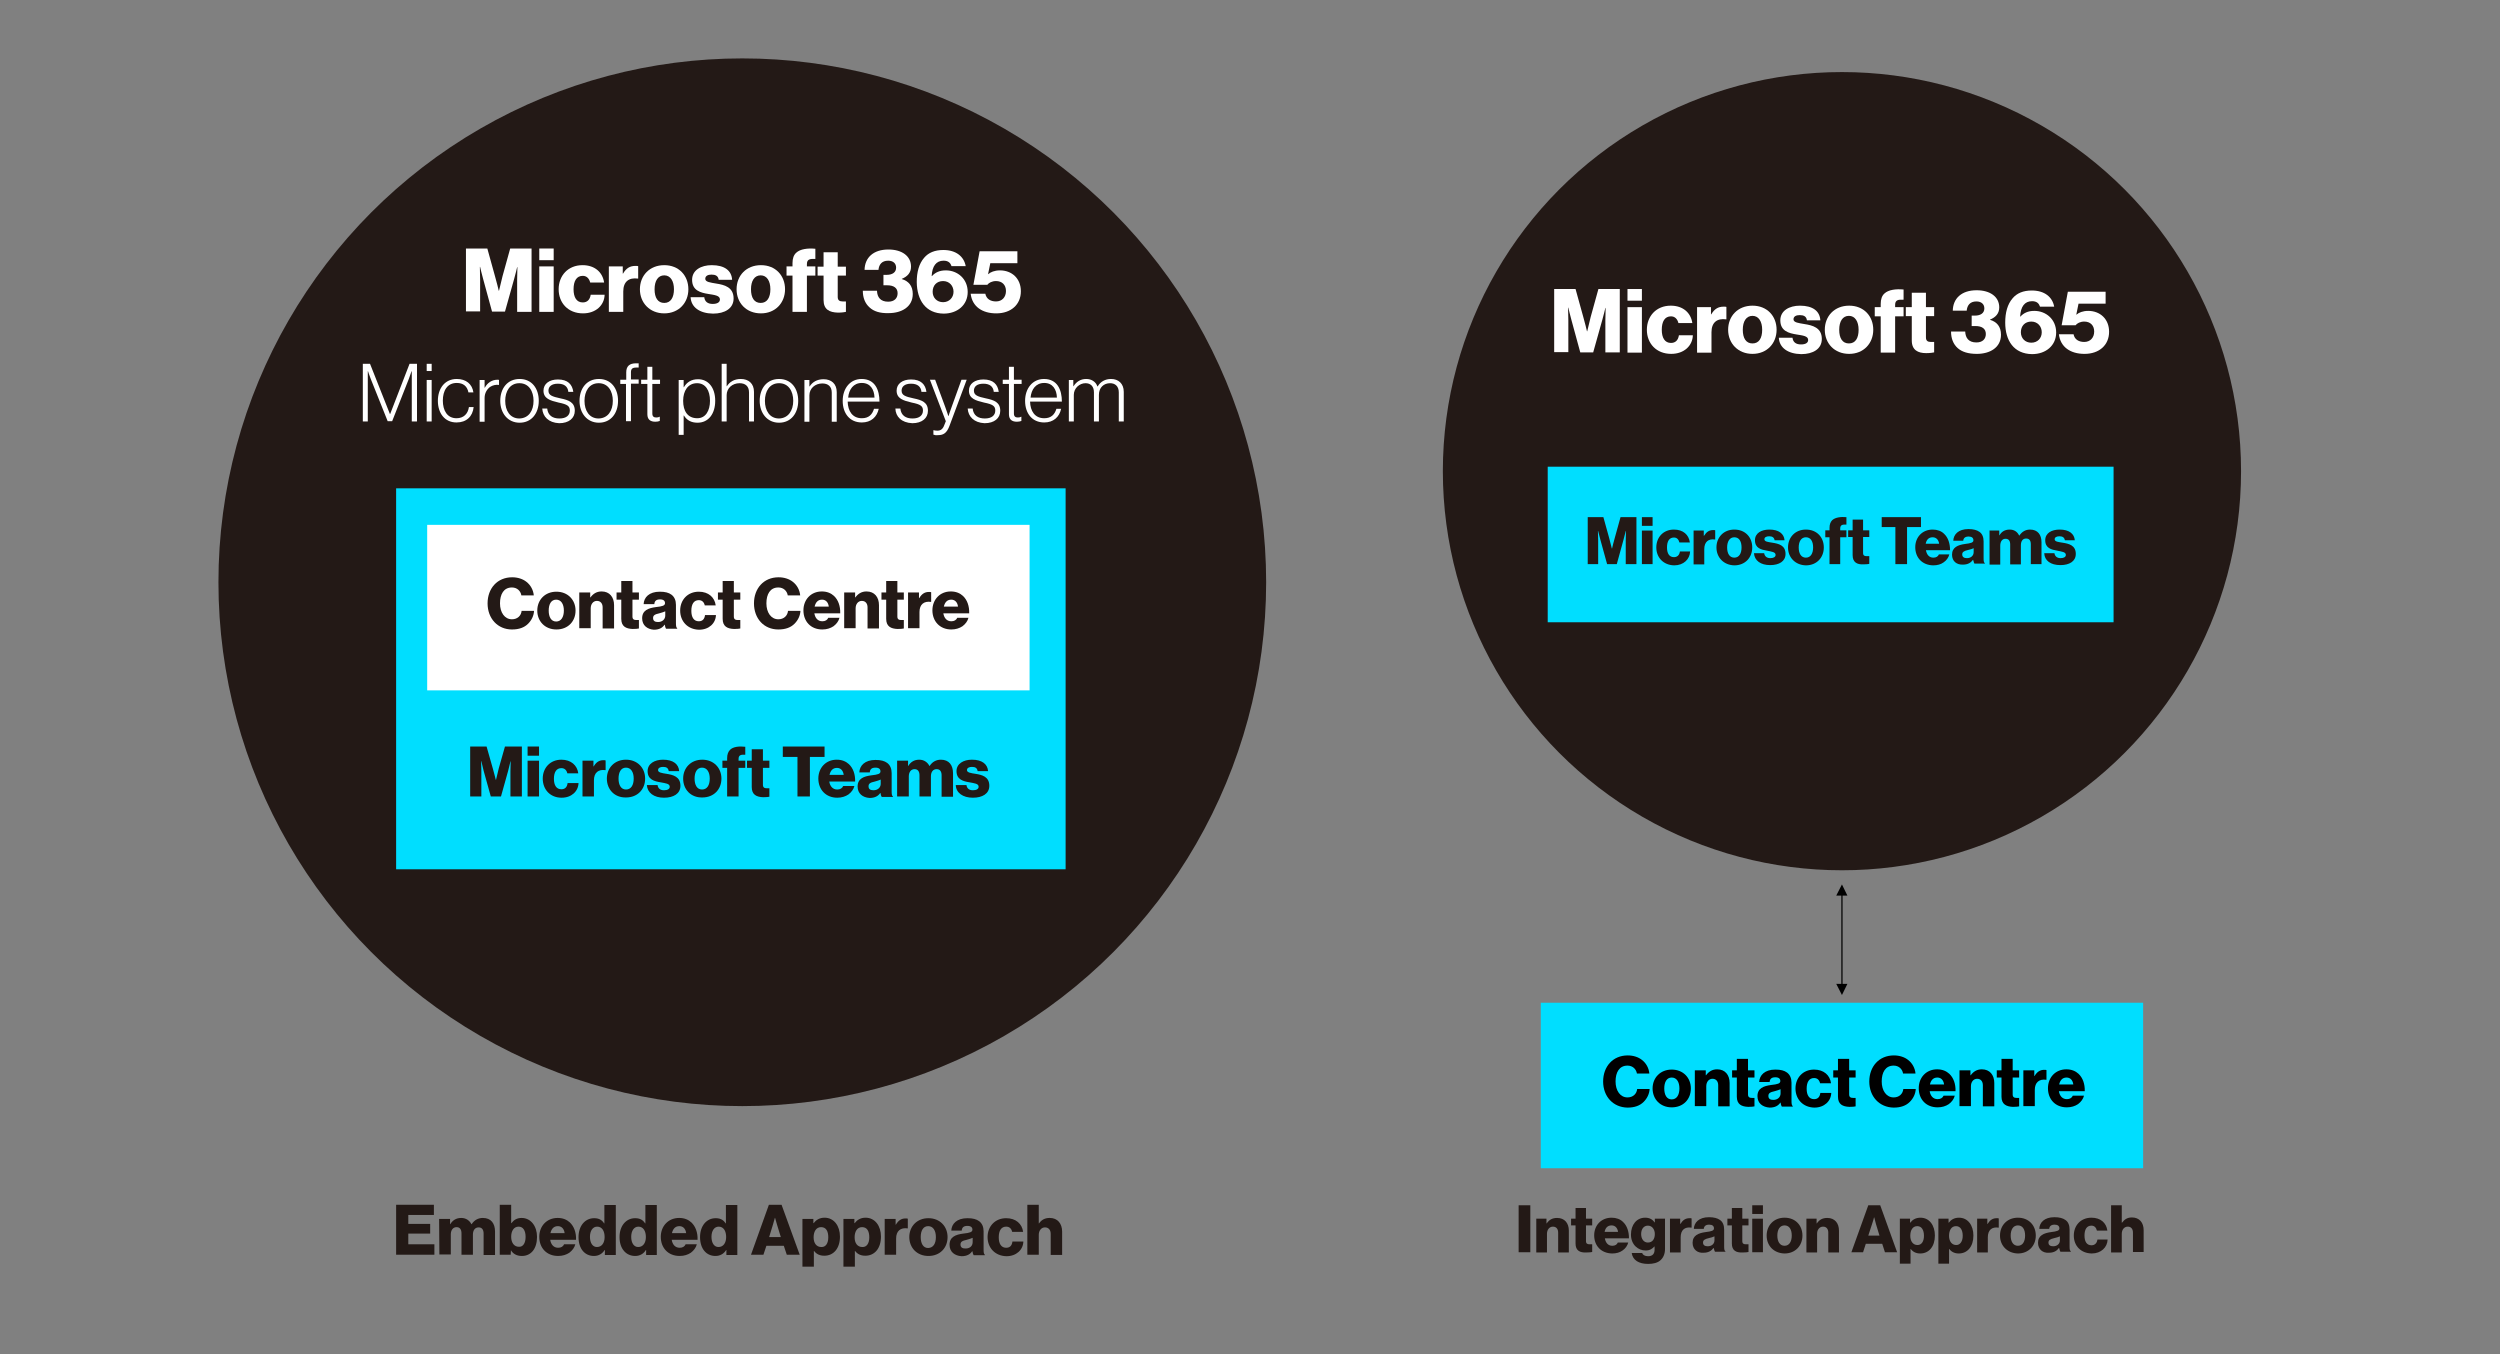 <?xml version="1.0" encoding="utf-8"?>
<!-- Generator: Adobe Illustrator 27.8.1, SVG Export Plug-In . SVG Version: 6.00 Build 0)  -->
<svg version="1.1" id="Layer_1" xmlns="http://www.w3.org/2000/svg" xmlns:xlink="http://www.w3.org/1999/xlink" x="0px" y="0px"
	 viewBox="0 0 1006 545" style="enable-background:new 0 0 1006 545;" xml:space="preserve">
<rect x="0" y="0" width="1006" height="545" fill="#808080" stroke="none"/>
<style type="text/css">
	.st0{fill:#231916;}
	.st1{fill:#FFFFFF;}
	.st2{fill:#00DEFF;}
	.st3{fill:none;stroke:#000000;stroke-width:0.5;stroke-miterlimit:8;}
	.st4{fill-rule:evenodd;clip-rule:evenodd;}
</style>
<circle class="st0" cx="298.7" cy="234.3" r="210.8"/>
<g>
	<path class="st1" d="M187.6,100h8.5l3.1,11.2c0.5,1.6,1.5,5.8,1.5,5.8h0.1c0,0,1-4.2,1.4-5.8l3.1-11.2h8.6v25.5h-5.8v-12.9
		c0-1,0.1-5.1,0.1-5.1h-0.1c0,0-0.9,3.8-1.2,4.7l-3.7,13.2H198l-3.6-13.2c-0.3-0.9-1.2-4.8-1.2-4.8h-0.1c0,0,0.1,4.1,0.1,5.1v12.8
		h-5.7V100H187.6z"/>
	<path class="st1" d="M217,100h5.8v4.7H217V100z M217,107.2h5.8v18.3H217V107.2z"/>
	<path class="st1" d="M224.8,116.4c0-5.5,3.8-9.7,9.6-9.7c5,0,8.1,2.9,8.7,7h-5.6c-0.4-1.6-1.4-2.7-3-2.7c-2.5,0-3.7,2.1-3.7,5.4
		c0,3.2,1.2,5.3,3.7,5.3c1.8,0,2.9-1.1,3.2-3.1h5.6c-0.1,4.2-3.5,7.5-8.7,7.5C228.6,126.1,224.8,121.9,224.8,116.4z"/>
	<path class="st1" d="M245,107.2h5.6v2.9h0.1c1.3-2.2,2.8-3.1,5-3.1c0.5,0,0.9,0,1.1,0.1v5h-0.1c-3.6-0.5-5.9,1.2-5.9,5.2v8.2H245
		V107.2z"/>
	<path class="st1" d="M257.5,116.4c0-5.5,3.9-9.7,9.8-9.7s9.7,4.2,9.7,9.7s-3.9,9.7-9.7,9.7C261.5,126.1,257.5,121.9,257.5,116.4z
		 M271.2,116.4c0-3.3-1.4-5.6-3.9-5.6s-3.9,2.2-3.9,5.6s1.3,5.5,3.9,5.5S271.2,119.7,271.2,116.4z"/>
	<path class="st1" d="M277.9,119.6h5.5c0.2,1.8,1.4,2.7,3.4,2.7c1.7,0,2.9-0.6,2.9-1.8c0-1.6-2.2-1.8-4.6-2.2
		c-3.2-0.5-6.6-1.4-6.6-5.7c0-3.9,3.6-5.9,7.9-5.9c5.2,0,8,2.2,8.2,5.9h-5.4c-0.2-1.6-1.3-2.1-2.9-2.1c-1.4,0-2.5,0.5-2.5,1.7
		c0,1.3,2.1,1.5,4.4,1.9c3.2,0.5,7,1.4,7,6c0,4-3.5,6.1-8.3,6.1C281.5,126.1,278.1,123.6,277.9,119.6z"/>
	<path class="st1" d="M296.4,116.4c0-5.5,3.9-9.7,9.8-9.7s9.7,4.2,9.7,9.7s-3.9,9.7-9.7,9.7C300.3,126.1,296.4,121.9,296.4,116.4z
		 M310,116.4c0-3.3-1.4-5.6-3.9-5.6s-3.9,2.2-3.9,5.6s1.3,5.5,3.9,5.5S310,119.7,310,116.4z"/>
	<path class="st1" d="M318.9,110.9h-2.4v-3.7h2.4v-1.3c0-1.9,0.5-3.3,1.5-4.2c1.6-1.5,4.6-1.9,7.7-1.6v4.1c-2.2-0.1-3.4,0.1-3.4,2.1
		v0.9h3.4v3.7h-3.4v14.6h-5.8L318.9,110.9L318.9,110.9z"/>
	<path class="st1" d="M331.4,120.7v-9.8H329v-3.6h2.4v-5.8h5.7v5.8h3.3v3.6h-3.3v8.6c0,1.4,0.8,1.8,2,1.8c0.5,0,1.1,0,1.3,0v4.2
		c-0.5,0.1-1.6,0.3-3.2,0.3C333.8,125.7,331.4,124.6,331.4,120.7z"/>
	<path class="st1" d="M349.9,123.7c-1.8-1.6-2.7-3.9-2.7-6.7h5.7c0.1,2.6,1.4,4.4,4.5,4.4c2.5,0,3.8-1.4,3.8-3.4
		c0-2.1-1.5-3.2-4.2-3.2h-1.5v-4.2h1.3c2.3,0,3.8-1,3.8-2.9c0-1.7-1.2-2.8-3.2-2.8c-2.6,0-3.7,1.6-3.9,3.7h-5.6
		c0.1-4.9,3.5-8.2,9.6-8.2c5.4,0,9.1,2.6,9.1,6.9c0,2.5-1.5,4-3.7,4.9v0.1c2.7,0.8,4.4,2.7,4.4,6c0,5.2-4.5,7.7-9.7,7.7
		C354.1,126.1,351.6,125.3,349.9,123.7z"/>
	<path class="st1" d="M368.9,113.5c0-4,0.9-7.4,3-9.8c1.7-2,4.2-3.1,7.7-3.1c5.1,0,8.3,2.6,9,6.5h-5.7c-0.4-1.2-1.2-2.2-3.2-2.2
		c-3,0-4.6,2.2-4.8,6.2h0.1c1.3-1.4,3-2.3,5.6-2.3c4.7,0,8.8,3.4,8.8,8.7c0,5.2-4.1,8.7-9.7,8.7C372.5,126.1,369,120.8,368.9,113.5z
		 M383.7,117.4c0-2.4-1.7-4.3-4.2-4.3c-2.6,0-4.2,1.8-4.2,4.3c0,2.4,1.7,4.2,4.2,4.2C381.9,121.6,383.7,119.8,383.7,117.4z"/>
	<path class="st1" d="M390.6,118.2h5.9c0.4,2.1,2.1,3.1,4.3,3.1c2.4,0,4-1.7,4-4.2s-1.6-4-4-4c-1.6,0-2.9,0.7-3.5,1.5h-5.6l2.5-13.5
		h15.2v4.8h-10.9l-0.9,4.4h0.1c0.9-0.8,2.5-1.5,4.7-1.5c4.7,0,8.4,3.2,8.4,8.4c0,5.4-4,8.9-9.9,8.9
		C395.3,126.1,391.2,123.4,390.6,118.2z"/>
</g>
<g>
	<path class="st1" d="M146,146.4h2.9l8,20.2h0.1l7.8-20.2h3v23.2h-2.1v-20.2h-0.1c0,0-0.6,1.8-1.1,3.1l-6.7,17H156l-6.8-17
		c-0.5-1.2-1.1-3.1-1.1-3.1H148v20.2h-2V146.4z"/>
	<path class="st1" d="M171.7,146.4h2v2.9h-2V146.4z M171.7,152.9h2v16.7h-2V152.9z"/>
	<path class="st1" d="M176.2,161.3c0-5,2.8-8.8,7.6-8.8c3.7,0,6.2,2,6.7,5.4h-2c-0.5-2.5-2.1-3.8-4.7-3.8c-3.9,0-5.6,3.2-5.6,7.1
		c0,3.9,1.7,7.1,5.5,7.1c2.9,0,4.6-1.8,5-4.5h1.9c-0.4,3.8-2.9,6.2-6.9,6.2C178.9,170,176.2,166.2,176.2,161.3z"/>
	<path class="st1" d="M193,152.9h2v3.1h0.1c1-1.9,2.8-3.2,5.1-3.2c0.3,0,0.4,0,0.6,0.1v2c-1.2-0.2-2.5,0.1-3.6,0.8
		c-1.3,1-2.2,2.5-2.2,4.5v9.5h-2L193,152.9L193,152.9z"/>
	<path class="st1" d="M201.3,161.3c0-5,2.9-8.8,7.8-8.8s7.7,3.8,7.7,8.8s-2.9,8.8-7.7,8.8S201.3,166.2,201.3,161.3z M214.7,161.3
		c0-3.9-1.9-7.1-5.7-7.1s-5.7,3.2-5.7,7.1c0,3.9,1.9,7.1,5.7,7.1C212.8,168.3,214.7,165.2,214.7,161.3z"/>
	<path class="st1" d="M218.2,164.4h2c0.3,2.8,2.2,4,4.9,4c2.8,0,4.2-1.3,4.2-3.2c0-1.8-1-2.5-4.5-3.2c-3.4-0.8-6.1-1.6-6.1-4.8
		c0-2.8,2.4-4.5,5.8-4.5c4,0,5.8,2,6.2,5h-2c-0.2-2.2-1.7-3.3-4.2-3.3c-2.6,0-3.8,1.2-3.8,2.8c0,1.9,1.6,2.4,4.8,3.1
		c3.4,0.7,5.8,1.6,5.8,5c0,3-2.4,5-6.3,5C220.7,170.1,218.4,167.6,218.2,164.4z"/>
	<path class="st1" d="M233.2,161.3c0-5,2.9-8.8,7.8-8.8s7.7,3.8,7.7,8.8s-2.9,8.8-7.7,8.8S233.2,166.2,233.2,161.3z M246.6,161.3
		c0-3.9-1.9-7.1-5.7-7.1s-5.7,3.2-5.7,7.1c0,3.9,1.9,7.1,5.7,7.1C244.7,168.3,246.6,165.2,246.6,161.3z"/>
	<path class="st1" d="M252,154.5h-2.4v-1.7h2.4v-3c0-2.5,1.4-3.6,3.9-3.6c0.2,0,1,0,1.1,0v1.7h-0.9c-1.7,0-2.2,0.6-2.2,1.9v2.9h3.1
		v1.7h-3.1v15.1h-2v-15H252z"/>
	<path class="st1" d="M260.5,166.7v-12.2H258v-1.7h2.5v-5.2h2v5.2h3.1v1.7h-3.1v11.9c0,1.2,0.6,1.6,1.6,1.6c0.5,0,1-0.1,1.3-0.3h0.1
		v1.7c-0.6,0.2-1.1,0.3-1.8,0.3C261.8,169.7,260.5,168.9,260.5,166.7z"/>
	<path class="st1" d="M273.1,152.9h2v2.9h0.1c1.2-2,3-3.2,5.7-3.2c4,0,6.9,3.2,6.9,8.7c0,5.2-2.7,8.8-7.1,8.8c-2.6,0-4.3-1-5.5-2.9
		h-0.1v7.8h-2V152.9z M285.7,161.3c0-4.2-1.8-7.1-5.2-7.1c-3.7,0-5.6,3.1-5.6,7.1c0,4.1,1.8,7,5.7,7
		C284,168.3,285.7,165.2,285.7,161.3z"/>
	<path class="st1" d="M290.4,146.4h2v9h0.1c1.1-1.7,2.9-2.9,5.6-2.9c3.1,0,5.3,1.8,5.3,5.2v11.9h-2v-11.7c0-2.5-1.5-3.7-3.8-3.7
		c-2.9,0-5.2,2-5.2,4.8v10.6h-2V146.4z"/>
	<path class="st1" d="M305.7,161.3c0-5,2.9-8.8,7.8-8.8s7.7,3.8,7.7,8.8s-2.9,8.8-7.7,8.8S305.7,166.2,305.7,161.3z M319.2,161.3
		c0-3.9-1.9-7.1-5.7-7.1c-3.8,0-5.7,3.2-5.7,7.1c0,3.9,1.9,7.1,5.7,7.1C317.2,168.3,319.2,165.2,319.2,161.3z"/>
	<path class="st1" d="M323.7,152.9h2v2.6h0.1c1.1-1.7,2.9-2.9,5.6-2.9c3.1,0,5.3,1.8,5.3,5.2v11.9h-2V158c0-2.5-1.5-3.7-3.8-3.7
		c-2.9,0-5.2,2-5.2,4.8v10.6h-2V152.9z"/>
	<path class="st1" d="M339.1,161.3c0-5,3-8.8,7.6-8.8c5.4,0,7.2,4.4,7.2,9.1h-12.8c0.1,3.8,1.9,6.7,5.7,6.7c2.8,0,4.2-1.5,4.9-3.8
		h1.9c-0.7,3.3-3.1,5.5-6.8,5.5C341.9,170,339.1,166.3,339.1,161.3z M351.9,160c-0.1-3.3-1.7-5.9-5.1-5.9s-5.2,2.6-5.5,5.9H351.9z"
		/>
	<path class="st1" d="M360.3,164.4h2c0.3,2.8,2.2,4,4.9,4c2.8,0,4.2-1.3,4.2-3.2c0-1.8-1-2.5-4.5-3.2c-3.4-0.8-6.1-1.6-6.1-4.8
		c0-2.8,2.4-4.5,5.8-4.5c4,0,5.8,2,6.2,5h-2c-0.2-2.2-1.7-3.3-4.2-3.3c-2.6,0-3.8,1.2-3.8,2.8c0,1.9,1.6,2.4,4.8,3.1
		c3.4,0.7,5.8,1.6,5.8,5c0,3-2.4,5-6.3,5C362.7,170.1,360.4,167.6,360.3,164.4z"/>
	<path class="st1" d="M375.6,174.9v-1.8h0.1c0.3,0.1,0.7,0.2,1.5,0.2c1.3,0,2.2-0.6,2.8-2.3l0.6-1.5l-6.4-16.7h2.1l4,10.8
		c0.6,1.6,1.3,3.8,1.3,3.8h0.1c0,0,0.7-2.3,1.3-3.8l3.9-10.8h2.1l-6.9,18.5c-1.1,3-2.5,3.8-4.6,3.8
		C376.6,175.2,376.2,175.1,375.6,174.9z"/>
	<path class="st1" d="M389.4,164.4h2c0.3,2.8,2.2,4,4.9,4c2.8,0,4.2-1.3,4.2-3.2c0-1.8-1-2.5-4.5-3.2c-3.4-0.8-6.1-1.6-6.1-4.8
		c0-2.8,2.4-4.5,5.8-4.5c4,0,5.8,2,6.2,5h-2c-0.2-2.2-1.7-3.3-4.2-3.3c-2.6,0-3.8,1.2-3.8,2.8c0,1.9,1.6,2.4,4.8,3.1
		c3.4,0.7,5.8,1.6,5.8,5c0,3-2.4,5-6.3,5C391.9,170.1,389.6,167.6,389.4,164.4z"/>
	<path class="st1" d="M406,166.7v-12.2h-2.5v-1.7h2.5v-5.2h2v5.2h3.1v1.7H408v11.9c0,1.2,0.6,1.6,1.6,1.6c0.5,0,1-0.1,1.3-0.3h0.1
		v1.7c-0.6,0.2-1.1,0.3-1.8,0.3C407.3,169.7,406,168.9,406,166.7z"/>
	<path class="st1" d="M412.5,161.3c0-5,3-8.8,7.6-8.8c5.4,0,7.2,4.4,7.2,9.1h-12.8c0.1,3.8,1.9,6.7,5.7,6.7c2.8,0,4.2-1.5,4.9-3.8
		h1.9c-0.7,3.3-3.1,5.5-6.8,5.5C415.3,170,412.5,166.3,412.5,161.3z M425.3,160c-0.1-3.3-1.7-5.9-5.1-5.9s-5.2,2.6-5.5,5.9H425.3z"
		/>
	<path class="st1" d="M429.9,152.9h2v2.5h0.1c1.1-1.7,2.7-2.9,5.1-2.9c2,0,3.8,1,4.5,3h0.1c1.1-1.9,3-3,5.4-3c2.9,0,5.1,1.8,5.1,5.2
		v11.9h-2v-11.7c0-2.5-1.5-3.7-3.5-3.7c-2.5,0-4.5,1.7-4.5,4.7v10.7h-2v-11.7c0-2.5-1.4-3.7-3.4-3.7c-2.4,0-4.7,2-4.7,4.7v10.7h-2
		v-16.7H429.9z"/>
</g>
<rect x="159.4" y="196.5" class="st2" width="269.4" height="153.3"/>
<g>
	<rect x="171.9" y="211.2" class="st1" width="242.4" height="66.6"/>
	<g>
		<path class="st0" d="M196.2,242.8c0-6,3.9-10.5,9.9-10.5c2.3,0,4.3,0.7,5.7,1.8c1.7,1.3,2.8,3.3,3,5.5h-5
			c-0.3-1.8-1.7-3.2-3.8-3.2c-3.3,0-4.8,2.7-4.8,6.4s1.9,6.4,4.8,6.4c2.2,0,3.7-1.4,3.9-3.4h5c-0.1,2-1,3.8-2.4,5.2
			c-1.5,1.5-3.6,2.3-6.5,2.3C200.3,253.3,196.2,248.9,196.2,242.8z"/>
		<path class="st0" d="M216.2,245.7c0-4.3,3.1-7.6,7.7-7.6c4.6,0,7.7,3.3,7.7,7.6s-3,7.6-7.7,7.6C219.3,253.3,216.2,250,216.2,245.7
			z M226.9,245.7c0-2.6-1.1-4.4-3.1-4.4s-3,1.8-3,4.4s1,4.4,3,4.4S226.9,248.3,226.9,245.7z"/>
		<path class="st0" d="M233.1,238.4h4.4v2h0.1c1.1-1.5,2.5-2.4,4.5-2.4c3.2,0,5,2.3,5,5.5v9.4h-4.6v-8.5c0-1.5-0.8-2.6-2.3-2.6
			s-2.5,1.3-2.5,3v8h-4.6L233.1,238.4L233.1,238.4z"/>
		<path class="st0" d="M250,249v-7.7h-1.9v-2.9h1.9v-4.6h4.5v4.6h2.6v2.9h-2.6v6.8c0,1.1,0.6,1.4,1.6,1.4c0.4,0,0.8,0,1,0v3.4
			c-0.4,0.1-1.3,0.2-2.5,0.2C251.9,253,250,252.1,250,249z"/>
		<path class="st0" d="M258.4,248.8c0-3.2,2.5-4.1,5.5-4.5c2.7-0.3,3.7-0.6,3.7-1.6c0-0.9-0.6-1.5-2-1.5c-1.5,0-2.2,0.6-2.3,1.9H259
			c0.1-2.7,2.2-5,6.5-5c2.2,0,3.6,0.4,4.7,1.2c1.2,0.9,1.8,2.3,1.8,4.1v7.3c0,1.2,0.1,1.8,0.5,2.1v0.2H268c-0.2-0.3-0.4-0.9-0.5-1.6
			h-0.1c-0.8,1.2-2.1,2-4.3,2C260.5,253.2,258.4,251.7,258.4,248.8z M267.7,247.7V246c-0.6,0.3-1.4,0.5-2.4,0.8
			c-1.8,0.4-2.5,0.8-2.5,1.9c0,1.2,0.8,1.6,2,1.6C266.5,250.3,267.7,249.2,267.7,247.7z"/>
		<path class="st0" d="M273.7,245.7c0-4.3,3-7.6,7.5-7.6c3.9,0,6.4,2.3,6.8,5.5h-4.4c-0.3-1.3-1.1-2.1-2.4-2.1c-2,0-3,1.6-3,4.3
			c0,2.6,1,4.2,3,4.2c1.4,0,2.3-0.8,2.5-2.5h4.4c-0.1,3.3-2.8,5.9-6.8,5.9C276.7,253.3,273.7,250,273.7,245.7z"/>
		<path class="st0" d="M290.8,249v-7.7h-1.9v-2.9h1.9v-4.6h4.5v4.6h2.6v2.9h-2.6v6.8c0,1.1,0.6,1.4,1.6,1.4c0.4,0,0.8,0,1,0v3.4
			c-0.4,0.1-1.3,0.2-2.5,0.2C292.7,253,290.8,252.1,290.8,249z"/>
		<path class="st0" d="M303.4,242.8c0-6,3.9-10.5,9.9-10.5c2.3,0,4.3,0.7,5.7,1.8c1.7,1.3,2.8,3.3,3,5.5h-5
			c-0.3-1.8-1.7-3.2-3.8-3.2c-3.3,0-4.8,2.7-4.8,6.4s1.9,6.4,4.8,6.4c2.2,0,3.7-1.4,3.9-3.4h5c-0.1,2-1,3.8-2.4,5.2
			c-1.5,1.5-3.6,2.3-6.5,2.3C307.4,253.3,303.4,248.9,303.4,242.8z"/>
		<path class="st0" d="M323.3,245.6c0-4.3,3-7.6,7.4-7.6c2.1,0,3.7,0.7,4.9,1.8c1.7,1.6,2.6,4.1,2.5,7h-10.4
			c0.3,1.9,1.4,3.2,3.2,3.2c1.2,0,2-0.5,2.4-1.4h4.5c-0.3,1.3-1.2,2.5-2.4,3.4c-1.2,0.8-2.7,1.3-4.5,1.3
			C326.2,253.3,323.3,250,323.3,245.6z M333.5,244.1c-0.2-1.7-1.2-2.8-2.7-2.8c-1.7,0-2.6,1.1-3,2.8H333.5z"/>
		<path class="st0" d="M339.7,238.4h4.4v2h0.1c1.1-1.5,2.5-2.4,4.5-2.4c3.2,0,5,2.3,5,5.5v9.4h-4.6v-8.5c0-1.5-0.8-2.6-2.3-2.6
			s-2.5,1.3-2.5,3v8h-4.6V238.4z"/>
		<path class="st0" d="M356.6,249v-7.7h-1.9v-2.9h1.9v-4.6h4.5v4.6h2.6v2.9h-2.6v6.8c0,1.1,0.6,1.4,1.6,1.4c0.4,0,0.8,0,1,0v3.4
			c-0.4,0.1-1.3,0.2-2.5,0.2C358.5,253,356.6,252.1,356.6,249z"/>
		<path class="st0" d="M365.4,238.4h4.4v2.3h0.1c1-1.7,2.2-2.5,3.9-2.5c0.4,0,0.7,0,0.9,0.1v3.9h-0.1c-2.8-0.4-4.6,1-4.6,4.1v6.5
			h-4.6L365.4,238.4L365.4,238.4z"/>
		<path class="st0" d="M375.2,245.6c0-4.3,3-7.6,7.4-7.6c2.1,0,3.7,0.7,4.9,1.8c1.7,1.6,2.6,4.1,2.5,7h-10.4
			c0.3,1.9,1.4,3.2,3.2,3.2c1.2,0,2-0.5,2.4-1.4h4.5c-0.3,1.3-1.2,2.5-2.4,3.4c-1.2,0.8-2.7,1.3-4.5,1.3
			C378.2,253.3,375.2,250,375.2,245.6z M385.5,244.1c-0.2-1.7-1.2-2.8-2.7-2.8c-1.7,0-2.6,1.1-3,2.8H385.5z"/>
	</g>
</g>
<g>
	<path class="st0" d="M189.1,300.4h6.7l2.5,8.8c0.4,1.3,1.2,4.6,1.2,4.6h0.1c0,0,0.8-3.3,1.1-4.6l2.5-8.8h6.8v20.1h-4.6v-10.1
		c0-0.8,0.1-4,0.1-4h-0.1c0,0-0.7,3-0.9,3.7l-2.9,10.4h-4.1l-2.9-10.4c-0.2-0.7-0.9-3.8-0.9-3.8h-0.1c0,0,0.1,3.2,0.1,4.1v10.1h-4.5
		v-20.1H189.1z"/>
	<path class="st0" d="M212.3,300.4h4.6v3.7h-4.6V300.4z M212.3,306.1h4.6v14.4h-4.6V306.1z"/>
	<path class="st0" d="M218.4,313.3c0-4.3,3-7.6,7.5-7.6c3.9,0,6.4,2.3,6.8,5.5h-4.4c-0.3-1.3-1.1-2.1-2.4-2.1c-2,0-3,1.6-3,4.3
		c0,2.6,1,4.2,3,4.2c1.4,0,2.3-0.8,2.5-2.5h4.4c-0.1,3.3-2.8,5.9-6.8,5.9C221.4,321,218.4,317.7,218.4,313.3z"/>
	<path class="st0" d="M234.4,306.1h4.4v2.3h0.1c1-1.7,2.2-2.5,3.9-2.5c0.4,0,0.7,0,0.9,0.1v3.9h-0.1c-2.8-0.4-4.6,1-4.6,4.1v6.5
		h-4.6L234.4,306.1L234.4,306.1z"/>
	<path class="st0" d="M244.2,313.3c0-4.3,3.1-7.6,7.7-7.6c4.6,0,7.7,3.3,7.7,7.6s-3,7.6-7.7,7.6C247.3,321,244.2,317.7,244.2,313.3z
		 M255,313.3c0-2.6-1.1-4.4-3.1-4.4s-3,1.8-3,4.4s1,4.4,3,4.4C253.9,317.7,255,316,255,313.3z"/>
	<path class="st0" d="M260.3,315.9h4.3c0.2,1.4,1.1,2.1,2.6,2.1c1.4,0,2.3-0.5,2.3-1.4c0-1.3-1.7-1.4-3.7-1.8
		c-2.5-0.4-5.2-1.1-5.2-4.5c0-3,2.8-4.6,6.2-4.6c4.1,0,6.3,1.8,6.5,4.6h-4.2c-0.2-1.3-1-1.7-2.3-1.7c-1.1,0-2,0.4-2,1.3
		c0,1,1.6,1.2,3.5,1.5c2.5,0.4,5.5,1.1,5.5,4.8c0,3.2-2.8,4.8-6.6,4.8C263.1,321,260.5,319,260.3,315.9z"/>
	<path class="st0" d="M274.9,313.3c0-4.3,3.1-7.6,7.7-7.6s7.7,3.3,7.7,7.6s-3,7.6-7.7,7.6C278,321,274.9,317.7,274.9,313.3z
		 M285.6,313.3c0-2.6-1.1-4.4-3.1-4.4s-3,1.8-3,4.4s1,4.4,3,4.4S285.6,316,285.6,313.3z"/>
	<path class="st0" d="M292.6,309h-1.9v-2.9h1.9v-1c0-1.5,0.4-2.6,1.2-3.4c1.2-1.2,3.6-1.5,6.1-1.2v3.2c-1.7-0.1-2.7,0.1-2.7,1.7v0.7
		h2.7v2.9h-2.7v11.5h-4.6V309z"/>
	<path class="st0" d="M302.5,316.7V309h-1.9v-2.9h1.9v-4.6h4.5v4.6h2.6v2.9H307v6.8c0,1.1,0.6,1.4,1.6,1.4c0.4,0,0.8,0,1,0v3.4
		c-0.4,0.1-1.3,0.2-2.5,0.2C304.4,320.7,302.5,319.8,302.5,316.7z"/>
	<path class="st0" d="M320.9,304.6H315v-4.2h16.8v4.2h-5.9v15.9h-5V304.6z"/>
	<path class="st0" d="M329.3,313.3c0-4.3,3-7.6,7.4-7.6c2.1,0,3.7,0.7,4.9,1.8c1.7,1.6,2.6,4.1,2.5,7h-10.4c0.3,1.9,1.4,3.2,3.2,3.2
		c1.2,0,2-0.5,2.4-1.4h4.5c-0.3,1.3-1.2,2.5-2.4,3.4c-1.2,0.8-2.7,1.3-4.5,1.3C332.3,321,329.3,317.7,329.3,313.3z M339.5,311.8
		c-0.2-1.7-1.2-2.8-2.7-2.8c-1.7,0-2.6,1.1-3,2.8H339.5z"/>
	<path class="st0" d="M345.1,316.5c0-3.2,2.5-4.1,5.5-4.5c2.7-0.3,3.7-0.6,3.7-1.6c0-0.9-0.6-1.5-2-1.5c-1.5,0-2.2,0.6-2.3,1.9h-4.2
		c0.1-2.7,2.2-5,6.5-5c2.2,0,3.6,0.4,4.7,1.2c1.2,0.9,1.8,2.3,1.8,4.1v7.3c0,1.2,0.1,1.8,0.5,2.1v0.2h-4.5c-0.2-0.3-0.4-0.9-0.5-1.6
		h-0.1c-0.8,1.2-2.1,2-4.3,2C347.1,320.9,345.1,319.3,345.1,316.5z M354.4,315.4v-1.7c-0.6,0.3-1.4,0.5-2.4,0.8
		c-1.8,0.4-2.5,0.8-2.5,1.9c0,1.2,0.8,1.6,2,1.6C353.2,318,354.4,316.9,354.4,315.4z"/>
	<path class="st0" d="M361,306.1h4.4v2.1h0.1c0.9-1.5,2.3-2.5,4.4-2.5c1.9,0,3.3,1,4.1,2.5h0.1c1.1-1.7,2.7-2.5,4.5-2.5
		c3.3,0,4.9,2.2,4.9,5.5v9.4h-4.6V312c0-1.5-0.6-2.5-2-2.5c-1.5,0-2.3,1.2-2.3,2.9v8.1H370V312c0-1.5-0.6-2.5-2-2.5
		s-2.3,1.2-2.3,2.9v8.1H361V306.1z"/>
	<path class="st0" d="M384.6,315.9h4.3c0.2,1.4,1.1,2.1,2.6,2.1c1.4,0,2.3-0.5,2.3-1.4c0-1.3-1.7-1.4-3.7-1.8
		c-2.5-0.4-5.2-1.1-5.2-4.5c0-3,2.8-4.6,6.2-4.6c4.1,0,6.3,1.8,6.5,4.6h-4.2c-0.2-1.3-1-1.7-2.3-1.7c-1.1,0-2,0.4-2,1.3
		c0,1,1.6,1.2,3.5,1.5c2.5,0.4,5.5,1.1,5.5,4.8c0,3.2-2.8,4.8-6.6,4.8C387.4,321,384.7,319,384.6,315.9z"/>
</g>
<g>
	<path class="st0" d="M159.3,484.8h15.3v4.1h-10.3v3.6h8.8v3.9h-8.8v4.3h10.5v4.2h-15.4v-20.1H159.3z"/>
	<path class="st0" d="M176.7,490.5h4.4v2.1h0.1c0.9-1.5,2.3-2.5,4.4-2.5c1.9,0,3.3,1,4.1,2.5h0.1c1.1-1.7,2.7-2.5,4.5-2.5
		c3.3,0,4.9,2.2,4.9,5.5v9.4h-4.6v-8.6c0-1.5-0.6-2.5-2-2.5c-1.5,0-2.3,1.2-2.3,2.9v8.1h-4.6v-8.6c0-1.5-0.6-2.5-2-2.5
		s-2.3,1.2-2.3,2.9v8.1h-4.6L176.7,490.5L176.7,490.5z"/>
	<path class="st0" d="M205.6,503.1L205.6,503.1l-0.1,1.8h-4.4v-20.1h4.6v7.4h0.1c0.9-1.2,2.1-2.1,4.1-2.1c3.7,0,6.2,3.3,6.2,7.6
		c0,4.8-2.4,7.7-6.1,7.7C208,505.4,206.5,504.6,205.6,503.1z M211.5,497.7c0-2.5-1-4.1-2.8-4.1c-2,0-3,1.8-3,4.1c0,2.4,1.2,4,3.1,4
		C210.5,501.8,211.5,500.2,211.5,497.7z"/>
	<path class="st0" d="M217,497.7c0-4.3,3-7.6,7.4-7.6c2.1,0,3.7,0.7,4.9,1.8c1.7,1.6,2.6,4.1,2.5,7h-10.4c0.3,1.9,1.4,3.2,3.2,3.2
		c1.2,0,2-0.5,2.4-1.4h4.5c-0.3,1.3-1.2,2.5-2.4,3.4c-1.2,0.8-2.7,1.3-4.5,1.3C219.9,505.4,217,502.1,217,497.7z M227.2,496.2
		c-0.2-1.7-1.2-2.8-2.7-2.8c-1.7,0-2.6,1.1-3,2.8H227.2z"/>
	<path class="st0" d="M232.8,497.8c0-4.5,2.6-7.6,6.3-7.6c2,0,3.2,0.8,4,2.1h0.1v-7.4h4.6V505h-4.4v-2h-0.1
		c-0.9,1.5-2.4,2.4-4.3,2.4C235.4,505.4,232.8,502.6,232.8,497.8z M243.3,497.8c0-2.4-1-4.2-3-4.2c-1.8,0-2.9,1.7-2.9,4.1
		c0,2.5,1.1,4.1,2.8,4.1C242.2,501.8,243.3,500.1,243.3,497.8z"/>
	<path class="st0" d="M249.3,497.8c0-4.5,2.6-7.6,6.3-7.6c2,0,3.2,0.8,4,2.1h0.1v-7.4h4.6V505H260v-2h-0.1c-0.9,1.5-2.4,2.4-4.3,2.4
		C252,505.4,249.3,502.6,249.3,497.8z M259.9,497.8c0-2.4-1-4.2-3-4.2c-1.8,0-2.9,1.7-2.9,4.1c0,2.5,1.1,4.1,2.8,4.1
		C258.8,501.8,259.9,500.1,259.9,497.8z"/>
	<path class="st0" d="M265.9,497.7c0-4.3,3-7.6,7.4-7.6c2.1,0,3.7,0.7,4.9,1.8c1.7,1.6,2.6,4.1,2.5,7h-10.4c0.3,1.9,1.4,3.2,3.2,3.2
		c1.2,0,2-0.5,2.4-1.4h4.5c-0.3,1.3-1.2,2.5-2.4,3.4c-1.2,0.8-2.7,1.3-4.5,1.3C268.8,505.4,265.9,502.1,265.9,497.7z M276.1,496.2
		c-0.2-1.7-1.2-2.8-2.7-2.8c-1.7,0-2.6,1.1-3,2.8H276.1z"/>
	<path class="st0" d="M281.7,497.8c0-4.5,2.6-7.6,6.3-7.6c2,0,3.2,0.8,4,2.1h0.1v-7.4h4.6V505h-4.4v-2h-0.1
		c-0.9,1.5-2.4,2.4-4.3,2.4C284.3,505.4,281.7,502.6,281.7,497.8z M292.2,497.8c0-2.4-1-4.2-3-4.2c-1.8,0-2.9,1.7-2.9,4.1
		c0,2.5,1.1,4.1,2.8,4.1C291.1,501.8,292.2,500.1,292.2,497.8z"/>
	<path class="st0" d="M309.4,484.8h5.1l7.3,20.1h-5.2l-1.2-3.6h-7l-1.2,3.6h-5L309.4,484.8z M314.2,497.8l-1.5-4.9
		c-0.3-1-0.8-2.8-0.8-2.8h-0.1c0,0-0.5,1.8-0.8,2.8l-1.5,4.9H314.2z"/>
	<path class="st0" d="M322.9,490.5h4.4v1.7h0.1c1-1.3,2.4-2.2,4.4-2.2c3.8,0,6.2,3.3,6.2,7.6c0,4.7-2.5,7.7-6.3,7.7
		c-1.9,0-3.2-0.7-4.1-1.9h-0.1v6.3h-4.6V490.5z M333.3,497.9c0-2.5-0.9-4.1-2.9-4.1s-3,1.8-3,4.1s1.1,3.9,3.1,3.9
		C332.2,501.9,333.3,500.4,333.3,497.9z"/>
	<path class="st0" d="M339.4,490.5h4.4v1.7h0.1c1-1.3,2.4-2.2,4.4-2.2c3.8,0,6.2,3.3,6.2,7.6c0,4.7-2.5,7.7-6.3,7.7
		c-1.9,0-3.2-0.7-4.1-1.9H344v6.3h-4.6V490.5z M349.8,497.9c0-2.5-0.9-4.1-2.9-4.1s-3,1.8-3,4.1s1.1,3.9,3.1,3.9
		C348.7,501.9,349.8,500.4,349.8,497.9z"/>
	<path class="st0" d="M356,490.5h4.4v2.3h0.1c1-1.7,2.2-2.5,3.9-2.5c0.4,0,0.7,0,0.9,0.1v3.9h-0.1c-2.8-0.4-4.6,1-4.6,4.1v6.5H356
		V490.5z"/>
	<path class="st0" d="M365.9,497.8c0-4.3,3.1-7.6,7.7-7.6s7.7,3.3,7.7,7.6s-3,7.6-7.7,7.6C369,505.4,365.9,502.1,365.9,497.8z
		 M376.6,497.8c0-2.6-1.1-4.4-3.1-4.4s-3,1.8-3,4.4s1,4.4,3,4.4C375.6,502.1,376.6,500.4,376.6,497.8z"/>
	<path class="st0" d="M382.1,500.9c0-3.2,2.5-4.1,5.5-4.5c2.7-0.3,3.7-0.6,3.7-1.6c0-0.9-0.6-1.5-2-1.5c-1.5,0-2.2,0.6-2.3,1.9h-4.2
		c0.1-2.7,2.2-5,6.5-5c2.2,0,3.6,0.4,4.7,1.2c1.2,0.9,1.8,2.3,1.8,4.1v7.3c0,1.2,0.1,1.8,0.5,2.1v0.2h-4.5c-0.2-0.3-0.4-0.9-0.5-1.6
		h-0.1c-0.8,1.2-2.1,2-4.3,2C384.2,505.3,382.1,503.8,382.1,500.9z M391.4,499.8v-1.7c-0.6,0.3-1.4,0.5-2.4,0.8
		c-1.8,0.4-2.5,0.8-2.5,1.9c0,1.2,0.8,1.6,2,1.6C390.3,502.4,391.4,501.4,391.4,499.8z"/>
	<path class="st0" d="M397.4,497.8c0-4.3,3-7.6,7.5-7.6c3.9,0,6.4,2.3,6.8,5.5h-4.4c-0.3-1.3-1.1-2.1-2.4-2.1c-2,0-3,1.6-3,4.3
		c0,2.6,1,4.2,3,4.2c1.4,0,2.3-0.8,2.5-2.5h4.4c-0.1,3.3-2.8,5.9-6.8,5.9C400.4,505.4,397.4,502.1,397.4,497.8z"/>
	<path class="st0" d="M413.4,484.8h4.6v7.5h0.1c1-1.4,2.3-2.2,4.3-2.2c3.2,0,5,2.3,5,5.5v9.4h-4.6v-8.5c0-1.5-0.8-2.6-2.3-2.6
		s-2.5,1.3-2.5,3v8h-4.6V484.8z"/>
</g>
<circle class="st0" cx="741.2" cy="189.6" r="160.6"/>
<rect x="622.8" y="187.8" class="st2" width="227.7" height="62.6"/>
<g>
	<path class="st0" d="M638.9,208.1h6.3l2.3,8.3c0.3,1.2,1.1,4.3,1.1,4.3h0.1c0,0,0.7-3.1,1.1-4.3l2.3-8.3h6.4V227h-4.3v-9.5
		c0-0.8,0.1-3.8,0.1-3.8h-0.1c0,0-0.7,2.8-0.9,3.5l-2.7,9.8h-3.9l-2.7-9.8c-0.2-0.7-0.9-3.5-0.9-3.5H643c0,0,0.1,3,0.1,3.8v9.5h-4.2
		L638.9,208.1L638.9,208.1z"/>
	<path class="st0" d="M660.7,208.1h4.3v3.5h-4.3V208.1z M660.7,213.5h4.3V227h-4.3V213.5z"/>
	<path class="st0" d="M666.5,220.3c0-4.1,2.8-7.2,7.1-7.2c3.7,0,6,2.1,6.4,5.2h-4.2c-0.3-1.2-1-2-2.2-2c-1.9,0-2.8,1.5-2.8,4
		c0,2.4,0.9,3.9,2.8,3.9c1.3,0,2.2-0.8,2.4-2.3h4.1c-0.1,3.1-2.6,5.6-6.4,5.6C669.3,227.4,666.5,224.3,666.5,220.3z"/>
	<path class="st0" d="M681.5,213.5h4.1v2.1h0.1c1-1.6,2.1-2.3,3.7-2.3c0.4,0,0.7,0,0.8,0.1v3.7h-0.1c-2.6-0.4-4.3,0.9-4.3,3.9v6.1
		h-4.3V213.5z"/>
	<path class="st0" d="M690.7,220.3c0-4.1,2.9-7.2,7.2-7.2c4.4,0,7.2,3.1,7.2,7.2s-2.9,7.2-7.2,7.2
		C693.6,227.4,690.7,224.3,690.7,220.3z M700.8,220.3c0-2.5-1-4.1-2.9-4.1s-2.9,1.7-2.9,4.1c0,2.5,1,4.1,2.9,4.1
		S700.8,222.7,700.8,220.3z"/>
	<path class="st0" d="M705.8,222.6h4.1c0.2,1.3,1.1,2,2.5,2c1.3,0,2.1-0.5,2.1-1.3c0-1.2-1.6-1.3-3.4-1.7c-2.4-0.4-4.9-1-4.9-4.2
		c0-2.9,2.6-4.3,5.8-4.3c3.8,0,5.9,1.7,6.1,4.3h-4c-0.2-1.2-1-1.6-2.2-1.6c-1.1,0-1.9,0.4-1.9,1.2c0,1,1.5,1.1,3.3,1.4
		c2.4,0.4,5.2,1,5.2,4.5c0,3-2.6,4.5-6.2,4.5C708.5,227.4,706,225.6,705.8,222.6z"/>
	<path class="st0" d="M719.5,220.3c0-4.1,2.9-7.2,7.2-7.2c4.4,0,7.2,3.1,7.2,7.2s-2.9,7.2-7.2,7.2
		C722.4,227.4,719.5,224.3,719.5,220.3z M729.6,220.3c0-2.5-1-4.1-2.9-4.1s-2.9,1.7-2.9,4.1c0,2.5,1,4.1,2.9,4.1
		S729.6,222.7,729.6,220.3z"/>
	<path class="st0" d="M736.2,216.2h-1.7v-2.8h1.7v-1c0-1.4,0.4-2.4,1.1-3.1c1.2-1.1,3.4-1.4,5.7-1.2v3c-1.6-0.1-2.5,0.1-2.5,1.6v0.7
		h2.5v2.8h-2.5V227h-4.3V216.2z"/>
	<path class="st0" d="M745.5,223.4v-7.3h-1.8v-2.7h1.8v-4.3h4.2v4.3h2.5v2.7h-2.5v6.4c0,1.1,0.6,1.3,1.5,1.3c0.4,0,0.8,0,1,0v3.1
		c-0.4,0.1-1.2,0.2-2.4,0.2C747.3,227.2,745.5,226.3,745.5,223.4z"/>
	<path class="st0" d="M762.7,212.1h-5.5v-4H773v4h-5.6V227h-4.7V212.1z"/>
	<path class="st0" d="M770.7,220.2c0-4,2.8-7.1,7-7.1c1.9,0,3.5,0.6,4.6,1.7c1.6,1.5,2.4,3.8,2.4,6.6H775c0.3,1.8,1.3,3,3,3
		c1.1,0,1.9-0.5,2.2-1.3h4.2c-0.3,1.2-1.1,2.4-2.3,3.2c-1.1,0.8-2.5,1.2-4.2,1.2C773.4,227.4,770.7,224.3,770.7,220.2z M780.3,218.8
		c-0.2-1.6-1.2-2.6-2.6-2.6c-1.6,0-2.5,1-2.8,2.6H780.3z"/>
	<path class="st0" d="M785.5,223.2c0-3,2.4-3.9,5.2-4.3c2.5-0.3,3.4-0.6,3.4-1.5s-0.6-1.5-1.9-1.5c-1.4,0-2.1,0.6-2.2,1.7h-4
		c0.1-2.5,2-4.7,6.1-4.7c2,0,3.4,0.4,4.4,1.1c1.2,0.8,1.7,2.2,1.7,3.9v6.8c0,1.1,0.1,1.7,0.5,1.9v0.2h-4.2c-0.2-0.3-0.3-0.8-0.5-1.5
		h-0.1c-0.8,1.1-2,1.9-4,1.9C787.4,227.3,785.5,225.9,785.5,223.2z M794.2,222.2v-1.6c-0.6,0.3-1.3,0.5-2.2,0.7
		c-1.7,0.4-2.4,0.8-2.4,1.8c0,1.1,0.8,1.5,1.9,1.5C793.1,224.6,794.2,223.6,794.2,222.2z"/>
	<path class="st0" d="M800.4,213.5h4.1v1.9h0.1c0.8-1.4,2.1-2.3,4.1-2.3c1.8,0,3.1,0.9,3.8,2.4h0.1c1.1-1.6,2.5-2.4,4.3-2.4
		c3.1,0,4.6,2.1,4.6,5.1v8.8h-4.3v-8c0-1.5-0.6-2.3-1.9-2.3c-1.4,0-2.1,1.1-2.1,2.8v7.6h-4.3v-8c0-1.5-0.6-2.3-1.9-2.3
		c-1.3,0-2.1,1.1-2.1,2.8v7.6h-4.3v-13.7H800.4z"/>
	<path class="st0" d="M822.6,222.6h4.1c0.2,1.3,1.1,2,2.5,2c1.3,0,2.1-0.5,2.1-1.3c0-1.2-1.6-1.3-3.4-1.7c-2.4-0.4-4.9-1-4.9-4.2
		c0-2.9,2.6-4.3,5.8-4.3c3.8,0,5.9,1.7,6.1,4.3h-4c-0.2-1.2-1-1.6-2.2-1.6c-1.1,0-1.9,0.4-1.9,1.2c0,1,1.5,1.1,3.3,1.4
		c2.4,0.4,5.2,1,5.2,4.5c0,3-2.6,4.5-6.2,4.5C825.2,227.4,822.7,225.6,822.6,222.6z"/>
</g>
<g>
	<path class="st0" d="M611.1,485h4.7v18.9h-4.7V485z"/>
	<path class="st0" d="M618.1,490.4h4.2v1.9h0.1c1-1.5,2.3-2.2,4.2-2.2c3,0,4.7,2.1,4.7,5.1v8.8H627v-8c0-1.4-0.7-2.4-2.1-2.4
		c-1.4,0-2.4,1.2-2.4,2.9v7.5h-4.3v-13.6H618.1z"/>
	<path class="st0" d="M634,500.4v-7.3h-1.8v-2.7h1.8v-4.3h4.2v4.3h2.5v2.7h-2.5v6.3c0,1.1,0.6,1.3,1.5,1.3c0.4,0,0.8,0,1,0v3.1
		c-0.4,0.1-1.2,0.2-2.4,0.2C635.8,504.1,634,503.3,634,500.4z"/>
	<path class="st0" d="M641.5,497.1c0-4,2.8-7.1,7-7.1c1.9,0,3.5,0.6,4.6,1.7c1.6,1.5,2.4,3.8,2.4,6.6h-9.7c0.3,1.8,1.3,3,3,3
		c1.1,0,1.9-0.5,2.2-1.3h4.2c-0.3,1.2-1.1,2.4-2.3,3.2c-1.1,0.8-2.5,1.2-4.2,1.2C644.2,504.3,641.5,501.2,641.5,497.1z M651.1,495.7
		c-0.2-1.6-1.2-2.6-2.6-2.6c-1.6,0-2.5,1-2.8,2.6H651.1z"/>
	<path class="st0" d="M656.6,504.2h4.2c0.2,0.7,1,1.3,2.4,1.3c1.8,0,2.6-1,2.6-2.6v-1.3h-0.1c-0.8,0.9-1.8,1.6-3.5,1.6
		c-3,0-5.9-2.3-5.9-6.4c0-4,2.3-6.8,5.7-6.8c1.8,0,3,0.7,3.8,1.9h0.1v-1.5h4.1v12.2c0,2-0.7,3.5-1.8,4.5c-1.2,1.1-3,1.5-5,1.5
		C659.5,508.6,657,507.1,656.6,504.2z M665.9,496.6c0-1.8-1-3.4-2.8-3.4c-1.6,0-2.7,1.3-2.7,3.4c0,2,1.1,3.4,2.7,3.4
		C665,500,665.9,498.5,665.9,496.6z"/>
	<path class="st0" d="M672,490.4h4.1v2.1h0.1c1-1.6,2.1-2.3,3.7-2.3c0.4,0,0.7,0,0.8,0.1v3.7h-0.1c-2.6-0.4-4.3,0.9-4.3,3.9v6.1H672
		V490.4z"/>
	<path class="st0" d="M681.1,500.1c0-3,2.4-3.9,5.2-4.3c2.5-0.3,3.4-0.6,3.4-1.5s-0.6-1.5-1.9-1.5c-1.4,0-2.1,0.6-2.2,1.7h-4
		c0.1-2.5,2-4.7,6.1-4.7c2,0,3.4,0.4,4.4,1.1c1.2,0.8,1.7,2.2,1.7,3.9v6.8c0,1.1,0.1,1.7,0.5,1.9v0.2h-4.2c-0.2-0.3-0.3-0.8-0.5-1.5
		h-0.1c-0.8,1.1-2,1.9-4,1.9C683.1,504.3,681.1,502.8,681.1,500.1z M689.9,499.1v-1.6c-0.6,0.3-1.3,0.5-2.2,0.7
		c-1.7,0.4-2.4,0.8-2.4,1.8c0,1.1,0.8,1.5,1.9,1.5C688.8,501.5,689.9,500.5,689.9,499.1z"/>
	<path class="st0" d="M696.9,500.4v-7.3h-1.8v-2.7h1.8v-4.3h4.2v4.3h2.5v2.7h-2.5v6.3c0,1.1,0.6,1.3,1.5,1.3c0.4,0,0.8,0,1,0v3.1
		c-0.4,0.1-1.2,0.2-2.4,0.2C698.7,504.1,696.9,503.3,696.9,500.4z"/>
	<path class="st0" d="M705.1,485h4.3v3.5h-4.3V485z M705.1,490.4h4.3v13.5h-4.3V490.4z"/>
	<path class="st0" d="M710.9,497.2c0-4.1,2.9-7.2,7.2-7.2c4.4,0,7.2,3.1,7.2,7.2s-2.9,7.2-7.2,7.2
		C713.8,504.3,710.9,501.3,710.9,497.2z M721,497.2c0-2.5-1-4.1-2.9-4.1s-2.9,1.7-2.9,4.1s1,4.1,2.9,4.1S721,499.6,721,497.2z"/>
	<path class="st0" d="M726.8,490.4h4.2v1.9h0.1c1-1.5,2.3-2.2,4.2-2.2c3,0,4.7,2.1,4.7,5.1v8.8h-4.3v-8c0-1.4-0.7-2.4-2.1-2.4
		c-1.4,0-2.4,1.2-2.4,2.9v7.5h-4.3v-13.6H726.8z"/>
	<path class="st0" d="M751.8,485h4.8l6.8,18.9h-4.9l-1.1-3.4h-6.6l-1.1,3.4H745L751.8,485z M756.3,497.2l-1.4-4.6
		c-0.3-1-0.7-2.7-0.7-2.7h-0.1c0,0-0.4,1.7-0.8,2.7l-1.5,4.6H756.3z"/>
	<path class="st0" d="M764.5,490.4h4.1v1.6h0.1c0.9-1.2,2.2-2,4.1-2c3.6,0,5.8,3.1,5.8,7.2c0,4.4-2.4,7.2-5.9,7.2
		c-1.7,0-3-0.7-3.8-1.8h-0.1v5.9h-4.3L764.5,490.4L764.5,490.4z M774.2,497.3c0-2.3-0.9-3.9-2.7-3.9c-1.9,0-2.8,1.7-2.8,3.9
		c0,2.2,1.1,3.7,2.9,3.7C773.2,501,774.2,499.6,774.2,497.3z"/>
	<path class="st0" d="M780,490.4h4.1v1.6h0.1c0.9-1.2,2.2-2,4.1-2c3.6,0,5.8,3.1,5.8,7.2c0,4.4-2.4,7.2-5.9,7.2
		c-1.7,0-3-0.7-3.8-1.8h-0.1v5.9H780V490.4z M789.8,497.3c0-2.3-0.9-3.9-2.7-3.9c-1.9,0-2.8,1.7-2.8,3.9c0,2.2,1.1,3.7,2.9,3.7
		C788.7,501,789.8,499.6,789.8,497.3z"/>
	<path class="st0" d="M795.6,490.4h4.1v2.1h0.1c1-1.6,2.1-2.3,3.7-2.3c0.4,0,0.7,0,0.8,0.1v3.7h-0.1c-2.6-0.4-4.3,0.9-4.3,3.9v6.1
		h-4.3V490.4z"/>
	<path class="st0" d="M804.8,497.2c0-4.1,2.9-7.2,7.2-7.2c4.4,0,7.2,3.1,7.2,7.2s-2.9,7.2-7.2,7.2
		C807.8,504.3,804.8,501.3,804.8,497.2z M814.9,497.2c0-2.5-1-4.1-2.9-4.1s-2.9,1.7-2.9,4.1s1,4.1,2.9,4.1S814.9,499.6,814.9,497.2z
		"/>
	<path class="st0" d="M820.1,500.1c0-3,2.4-3.9,5.2-4.3c2.5-0.3,3.4-0.6,3.4-1.5s-0.6-1.5-1.9-1.5c-1.4,0-2.1,0.6-2.2,1.7h-4
		c0.1-2.5,2-4.7,6.1-4.7c2,0,3.4,0.4,4.4,1.1c1.2,0.8,1.7,2.2,1.7,3.9v6.8c0,1.1,0.1,1.7,0.5,1.9v0.2h-4.2c-0.2-0.3-0.3-0.8-0.5-1.5
		h-0.1c-0.8,1.1-2,1.9-4,1.9C822.1,504.3,820.1,502.8,820.1,500.1z M828.9,499.1v-1.6c-0.6,0.3-1.3,0.5-2.2,0.7
		c-1.7,0.4-2.4,0.8-2.4,1.8c0,1.1,0.8,1.5,1.9,1.5C827.8,501.5,828.9,500.5,828.9,499.1z"/>
	<path class="st0" d="M834.5,497.2c0-4.1,2.8-7.2,7.1-7.2c3.7,0,6,2.1,6.4,5.2h-4.2c-0.3-1.2-1-2-2.2-2c-1.9,0-2.8,1.5-2.8,4
		c0,2.4,0.9,3.9,2.8,3.9c1.3,0,2.2-0.8,2.4-2.3h4.1c-0.1,3.1-2.6,5.6-6.4,5.6C837.3,504.3,834.5,501.3,834.5,497.2z"/>
	<path class="st0" d="M849.5,485h4.3v7h0.1c1-1.3,2.1-2.1,4-2.1c3,0,4.7,2.1,4.7,5.1v8.8h-4.3V496c0-1.4-0.7-2.4-2.1-2.4
		c-1.4,0-2.4,1.2-2.4,2.9v7.5h-4.3V485z"/>
</g>
<rect x="620" y="403.5" class="st2" width="242.4" height="66.6"/>
<g>
	<path d="M645.1,435.2c0-6,3.9-10.5,9.9-10.5c2.3,0,4.3,0.7,5.7,1.8c1.7,1.3,2.8,3.3,3,5.5h-5c-0.3-1.8-1.7-3.2-3.8-3.2
		c-3.3,0-4.8,2.7-4.8,6.4c0,3.7,1.9,6.4,4.8,6.4c2.2,0,3.7-1.4,3.9-3.4h5c-0.1,2-1,3.8-2.4,5.2c-1.5,1.5-3.6,2.3-6.5,2.3
		C649.1,445.6,645.1,441.2,645.1,435.2z"/>
	<path d="M665,438c0-4.3,3.1-7.6,7.7-7.6c4.6,0,7.7,3.3,7.7,7.6s-3,7.6-7.7,7.6C668.1,445.6,665,442.3,665,438z M675.8,438
		c0-2.6-1.1-4.4-3.1-4.4s-3,1.8-3,4.4s1,4.4,3,4.4S675.8,440.6,675.8,438z"/>
	<path d="M682,430.7h4.4v2h0.1c1.1-1.5,2.5-2.4,4.5-2.4c3.2,0,5,2.3,5,5.5v9.4h-4.6v-8.5c0-1.5-0.8-2.6-2.3-2.6s-2.5,1.3-2.5,3v8
		H682V430.7z"/>
	<path d="M698.9,441.3v-7.7H697v-2.9h1.9v-4.6h4.5v4.6h2.6v2.9h-2.6v6.8c0,1.1,0.6,1.4,1.6,1.4c0.4,0,0.8,0,1,0v3.4
		c-0.4,0.1-1.3,0.2-2.5,0.2C700.8,445.3,698.9,444.4,698.9,441.3z"/>
	<path d="M707.2,441.1c0-3.2,2.5-4.1,5.5-4.5c2.7-0.3,3.7-0.6,3.7-1.6c0-0.9-0.6-1.5-2-1.5c-1.5,0-2.2,0.6-2.3,1.9h-4.2
		c0.1-2.7,2.2-5,6.5-5c2.2,0,3.6,0.4,4.7,1.2c1.2,0.9,1.8,2.3,1.8,4.1v7.3c0,1.2,0.1,1.8,0.5,2.1v0.2H717c-0.2-0.3-0.4-0.9-0.5-1.6
		h-0.1c-0.8,1.2-2.1,2-4.3,2C709.3,445.5,707.2,444,707.2,441.1z M716.5,440v-1.7c-0.6,0.3-1.4,0.5-2.4,0.8
		c-1.8,0.4-2.5,0.8-2.5,1.9c0,1.2,0.8,1.6,2,1.6C715.3,442.6,716.5,441.5,716.5,440z"/>
	<path d="M722.5,438c0-4.3,3-7.6,7.5-7.6c3.9,0,6.4,2.3,6.8,5.5h-4.4c-0.3-1.3-1.1-2.1-2.4-2.1c-2,0-3,1.6-3,4.3c0,2.6,1,4.2,3,4.2
		c1.4,0,2.3-0.8,2.5-2.5h4.4c-0.1,3.3-2.8,5.9-6.8,5.9C725.5,445.6,722.5,442.3,722.5,438z"/>
	<path d="M739.6,441.3v-7.7h-1.9v-2.9h1.9v-4.6h4.5v4.6h2.6v2.9h-2.6v6.8c0,1.1,0.6,1.4,1.6,1.4c0.4,0,0.8,0,1,0v3.4
		c-0.4,0.1-1.3,0.2-2.5,0.2C741.5,445.3,739.6,444.4,739.6,441.3z"/>
	<path d="M752.2,435.2c0-6,3.9-10.5,9.9-10.5c2.3,0,4.3,0.7,5.7,1.8c1.7,1.3,2.8,3.3,3,5.5h-5c-0.3-1.8-1.7-3.2-3.8-3.2
		c-3.3,0-4.8,2.7-4.8,6.4c0,3.7,1.9,6.4,4.8,6.4c2.2,0,3.7-1.4,3.9-3.4h5c-0.1,2-1,3.8-2.4,5.2c-1.5,1.5-3.6,2.3-6.5,2.3
		C756.2,445.6,752.2,441.2,752.2,435.2z"/>
	<path d="M772.1,437.9c0-4.3,3-7.6,7.4-7.6c2.1,0,3.7,0.7,4.9,1.8c1.7,1.6,2.6,4.1,2.5,7h-10.4c0.3,1.9,1.4,3.2,3.2,3.2
		c1.2,0,2-0.5,2.4-1.4h4.5c-0.3,1.3-1.2,2.5-2.4,3.4c-1.2,0.8-2.7,1.3-4.5,1.3C775,445.6,772.1,442.3,772.1,437.9z M782.3,436.4
		c-0.2-1.7-1.2-2.8-2.7-2.8c-1.7,0-2.6,1.1-3,2.8H782.3z"/>
	<path d="M788.5,430.7h4.4v2h0.1c1.1-1.5,2.5-2.4,4.5-2.4c3.2,0,5,2.3,5,5.5v9.4h-4.6v-8.5c0-1.5-0.8-2.6-2.3-2.6s-2.5,1.3-2.5,3v8
		h-4.6L788.5,430.7L788.5,430.7z"/>
	<path d="M805.4,441.3v-7.7h-1.9v-2.9h1.9v-4.6h4.5v4.6h2.6v2.9h-2.6v6.8c0,1.1,0.6,1.4,1.6,1.4c0.4,0,0.8,0,1,0v3.4
		c-0.4,0.1-1.3,0.2-2.5,0.2C807.4,445.3,805.4,444.4,805.4,441.3z"/>
	<path d="M814.2,430.7h4.4v2.3h0.1c1-1.7,2.2-2.5,3.9-2.5c0.4,0,0.7,0,0.9,0.1v3.9h-0.1c-2.8-0.4-4.6,1-4.6,4.1v6.5h-4.6
		L814.2,430.7L814.2,430.7z"/>
	<path d="M824.1,437.9c0-4.3,3-7.6,7.4-7.6c2.1,0,3.7,0.7,4.9,1.8c1.7,1.6,2.6,4.1,2.5,7h-10.4c0.3,1.9,1.4,3.2,3.2,3.2
		c1.2,0,2-0.5,2.4-1.4h4.5c-0.3,1.3-1.2,2.5-2.4,3.4c-1.2,0.8-2.7,1.3-4.5,1.3C827,445.6,824.1,442.3,824.1,437.9z M834.3,436.4
		c-0.2-1.7-1.2-2.8-2.7-2.8c-1.7,0-2.6,1.1-3,2.8H834.3z"/>
</g>
<g>
	<line class="st3" x1="741.2" y1="359.6" x2="741.2" y2="396.6"/>
	<polygon class="st4" points="743.4,395.9 741.2,400.4 738.9,395.9 	"/>
	<polygon class="st4" points="738.9,360.4 741.2,355.9 743.4,360.4 	"/>
</g>
<g>
	<path class="st1" d="M625.5,116.3h8.5l3.1,11.2c0.5,1.6,1.5,5.8,1.5,5.8h0.1c0,0,1-4.2,1.4-5.8l3.1-11.2h8.6v25.5H646V129
		c0-1,0.1-5.1,0.1-5.1H646c0,0-0.9,3.8-1.2,4.7l-3.7,13.2h-5.2l-3.6-13.2c-0.3-0.9-1.2-4.8-1.2-4.8H631c0,0,0.1,4.1,0.1,5.1v12.8
		h-5.7v-25.4H625.5z"/>
	<path class="st1" d="M654.9,116.3h5.8v4.7h-5.8V116.3z M654.9,123.6h5.8v18.3h-5.8V123.6z"/>
	<path class="st1" d="M662.7,132.7c0-5.5,3.8-9.7,9.6-9.7c5,0,8.1,2.9,8.7,7h-5.6c-0.4-1.6-1.4-2.7-3-2.7c-2.5,0-3.7,2.1-3.7,5.4
		c0,3.2,1.2,5.3,3.7,5.3c1.8,0,2.9-1.1,3.2-3.1h5.6c-0.1,4.2-3.5,7.5-8.7,7.5C666.5,142.4,662.7,138.2,662.7,132.7z"/>
	<path class="st1" d="M682.9,123.6h5.6v2.9h0.1c1.3-2.2,2.8-3.1,5-3.1c0.5,0,0.9,0,1.1,0.1v5h-0.1c-3.6-0.5-5.9,1.2-5.9,5.2v8.2
		h-5.8L682.9,123.6L682.9,123.6z"/>
	<path class="st1" d="M695.4,132.7c0-5.5,3.9-9.7,9.8-9.7c5.9,0,9.7,4.2,9.7,9.7s-3.9,9.7-9.7,9.7S695.4,138.2,695.4,132.7z
		 M709.1,132.7c0-3.3-1.4-5.6-3.9-5.6s-3.9,2.2-3.9,5.6s1.3,5.5,3.9,5.5S709.1,136.1,709.1,132.7z"/>
	<path class="st1" d="M715.8,135.9h5.5c0.2,1.8,1.4,2.7,3.4,2.7c1.8,0,2.9-0.6,2.9-1.8c0-1.6-2.2-1.8-4.6-2.2
		c-3.2-0.5-6.6-1.4-6.6-5.7c0-3.9,3.6-5.9,7.9-5.9c5.2,0,8,2.2,8.2,5.9h-5.4c-0.2-1.6-1.3-2.1-2.9-2.1c-1.4,0-2.5,0.5-2.5,1.7
		c0,1.3,2.1,1.5,4.4,1.9c3.2,0.5,7,1.4,7,6c0,4-3.5,6.1-8.3,6.1C719.4,142.4,716,139.9,715.8,135.9z"/>
	<path class="st1" d="M734.3,132.7c0-5.5,3.9-9.7,9.8-9.7c5.9,0,9.7,4.2,9.7,9.7s-3.9,9.7-9.7,9.7
		C738.2,142.4,734.3,138.2,734.3,132.7z M747.9,132.7c0-3.3-1.4-5.6-3.9-5.6s-3.9,2.2-3.9,5.6s1.3,5.5,3.9,5.5
		S747.9,136.1,747.9,132.7z"/>
	<path class="st1" d="M756.8,127.3h-2.4v-3.7h2.4v-1.3c0-1.9,0.5-3.3,1.5-4.2c1.6-1.5,4.6-1.9,7.7-1.6v4.1c-2.2-0.1-3.4,0.1-3.4,2.1
		v0.9h3.4v3.7h-3.4v14.6h-5.8V127.3z"/>
	<path class="st1" d="M769.3,137v-9.8h-2.4v-3.6h2.4v-5.8h5.7v5.8h3.3v3.6H775v8.6c0,1.4,0.8,1.8,2,1.8c0.5,0,1.1,0,1.3,0v4.2
		c-0.5,0.1-1.6,0.3-3.2,0.3C771.8,142.1,769.3,140.9,769.3,137z"/>
	<path class="st1" d="M787.8,140.1c-1.8-1.6-2.7-3.9-2.7-6.7h5.7c0.1,2.6,1.4,4.4,4.5,4.4c2.5,0,3.8-1.4,3.8-3.4
		c0-2.1-1.5-3.2-4.2-3.2h-1.5V127h1.3c2.3,0,3.8-1,3.8-2.9c0-1.7-1.2-2.8-3.2-2.8c-2.6,0-3.7,1.6-3.9,3.7h-5.6
		c0.1-4.9,3.5-8.2,9.6-8.2c5.4,0,9.1,2.6,9.1,6.9c0,2.5-1.5,4-3.7,4.9v0.1c2.7,0.8,4.4,2.7,4.4,6c0,5.2-4.5,7.7-9.7,7.7
		C792,142.4,789.5,141.6,787.8,140.1z"/>
	<path class="st1" d="M806.9,129.8c0-4,0.9-7.4,3-9.8c1.7-2,4.2-3.1,7.7-3.1c5.1,0,8.3,2.6,9,6.5h-5.7c-0.4-1.2-1.2-2.2-3.2-2.2
		c-3,0-4.6,2.2-4.8,6.2h0.1c1.3-1.4,3-2.3,5.6-2.3c4.7,0,8.8,3.4,8.8,8.7c0,5.2-4.1,8.7-9.7,8.7
		C810.4,142.4,806.9,137.1,806.9,129.8z M821.6,133.7c0-2.4-1.7-4.3-4.2-4.3c-2.6,0-4.2,1.8-4.2,4.3c0,2.4,1.7,4.2,4.2,4.2
		C819.9,137.9,821.6,136.1,821.6,133.7z"/>
	<path class="st1" d="M828.5,134.5h5.9c0.4,2.1,2.1,3.1,4.3,3.1c2.4,0,4-1.7,4-4.2s-1.6-4-4-4c-1.6,0-2.9,0.7-3.5,1.5h-5.6l2.5-13.5
		h15.2v4.8h-10.9l-0.9,4.4h0.1c0.9-0.8,2.5-1.5,4.7-1.5c4.7,0,8.4,3.2,8.4,8.4c0,5.4-4,8.9-9.9,8.9
		C833.2,142.4,829.1,139.7,828.5,134.5z"/>
</g>
</svg>
